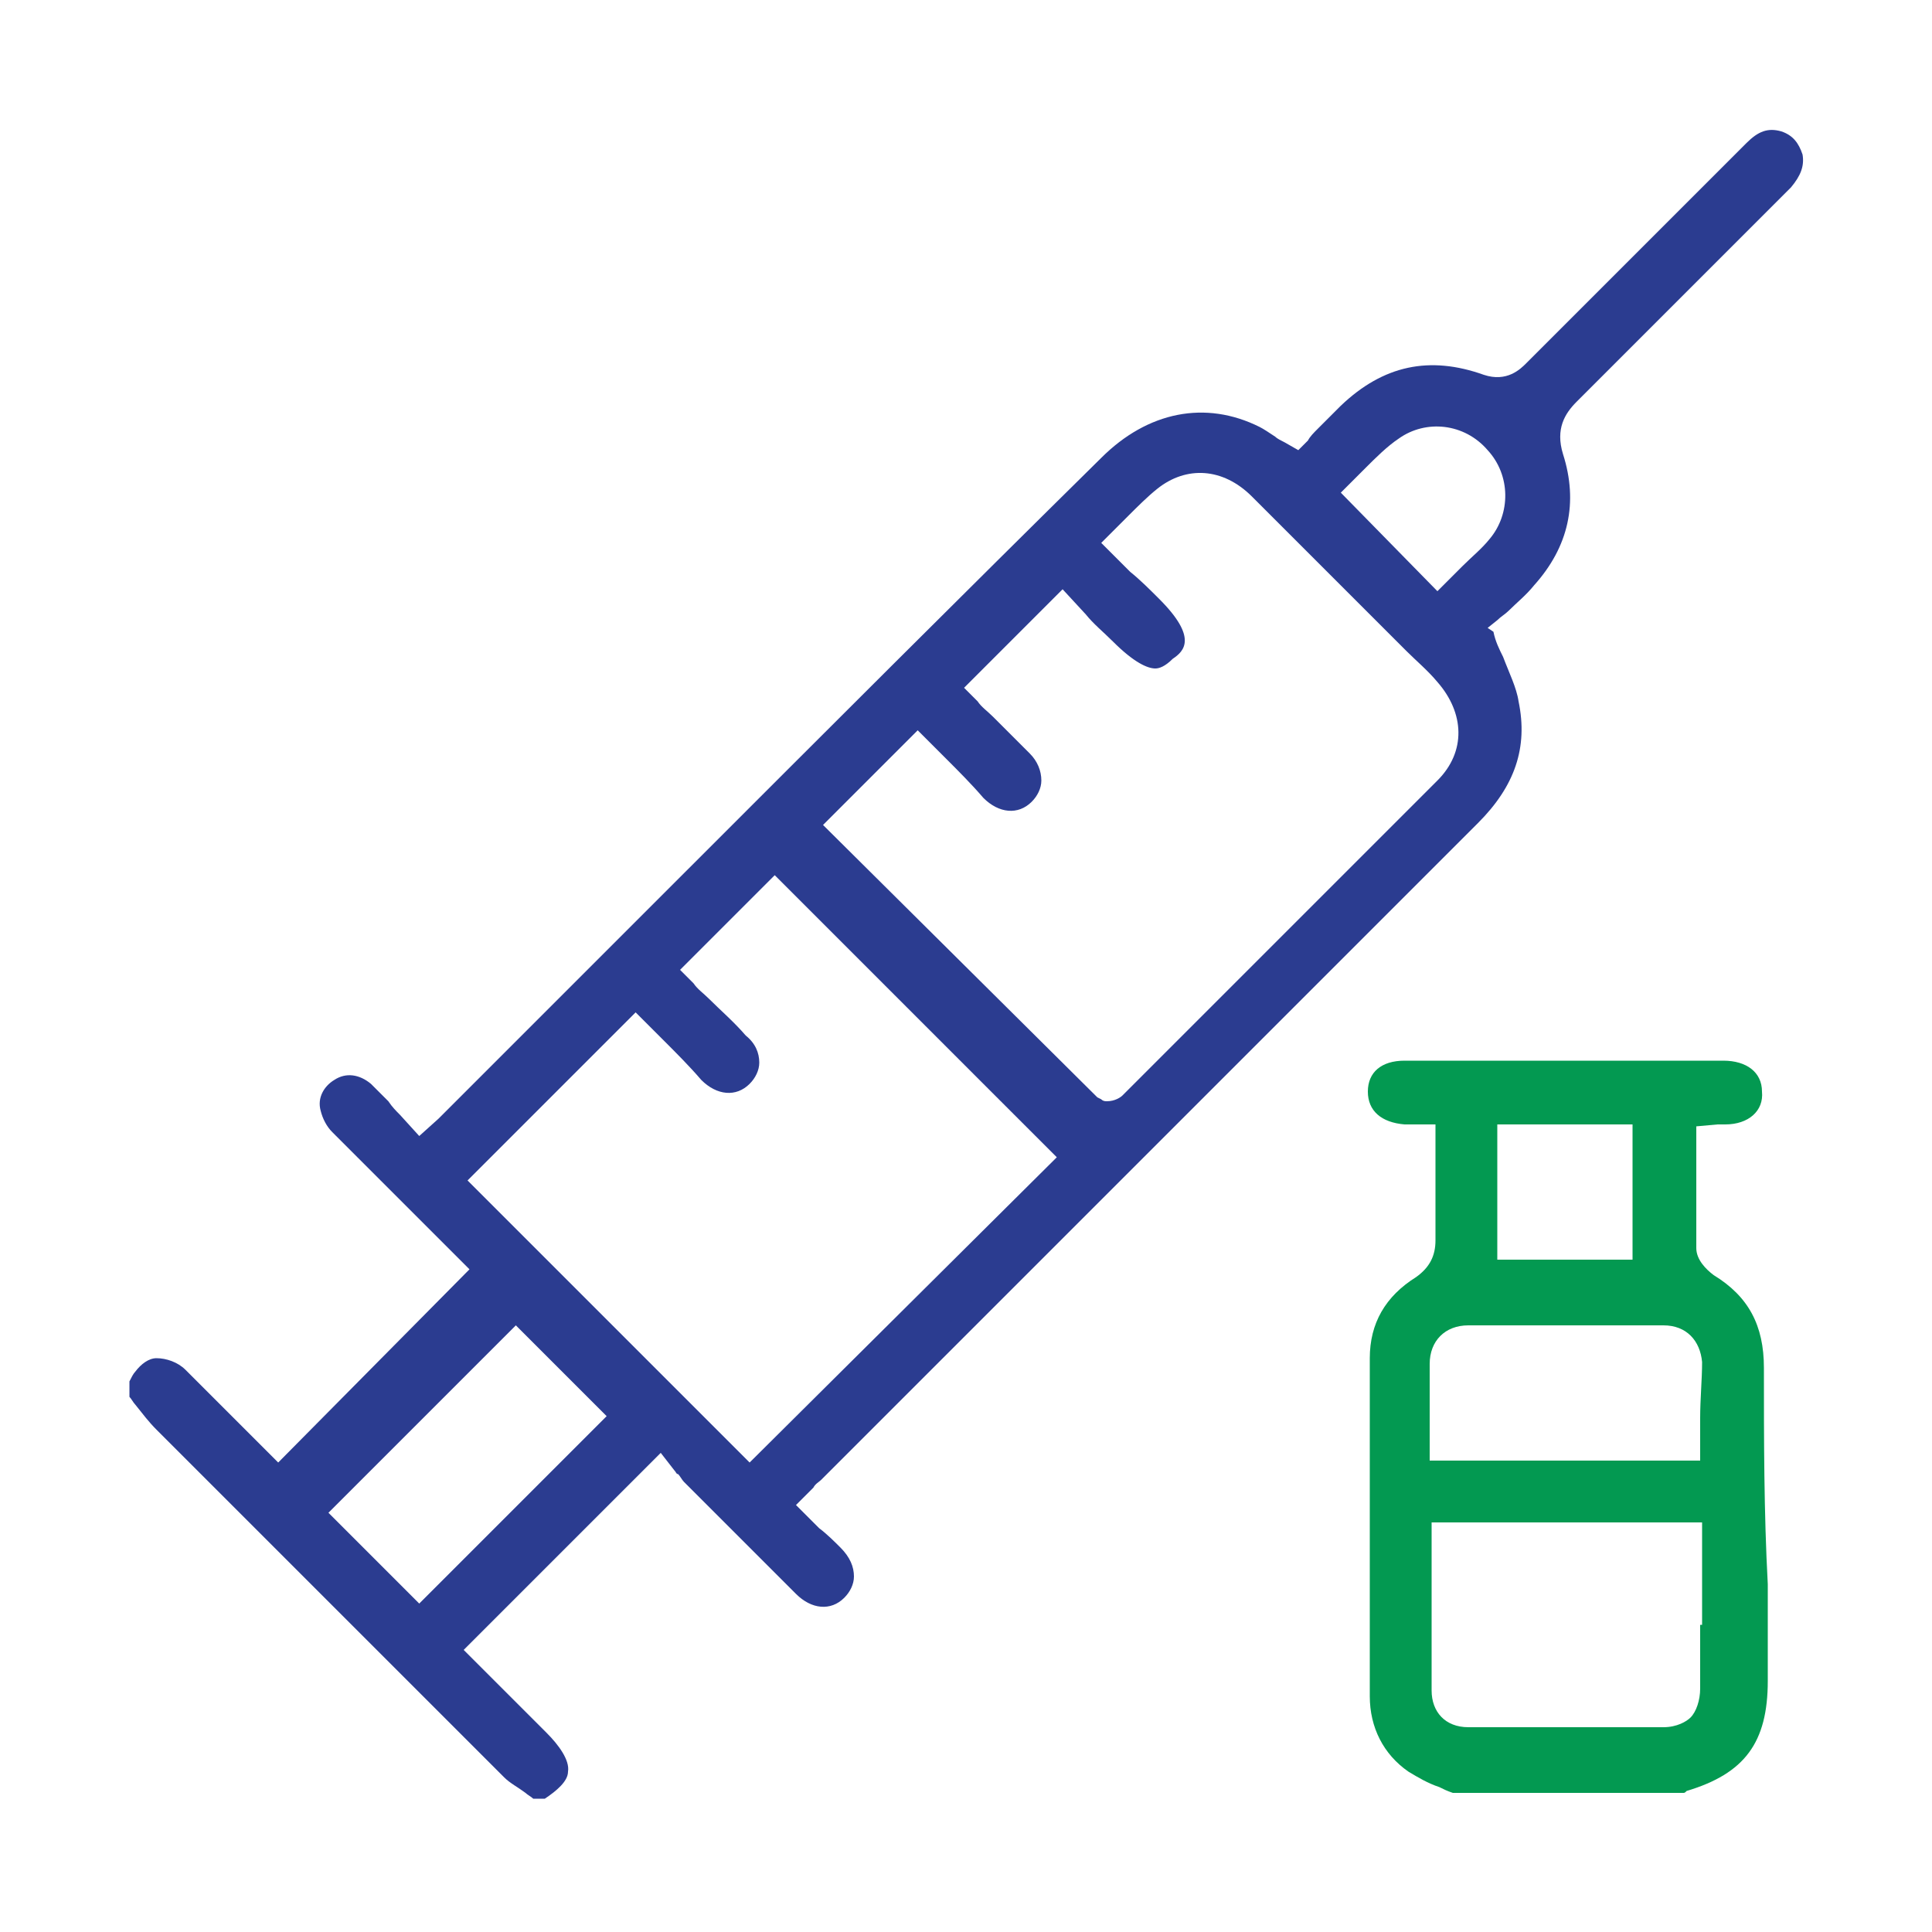 <?xml version="1.0" encoding="utf-8"?>
<!-- Generator: Adobe Illustrator 25.2.1, SVG Export Plug-In . SVG Version: 6.00 Build 0)  -->
<svg version="1.1" id="Layer_1" xmlns="http://www.w3.org/2000/svg" xmlns:xlink="http://www.w3.org/1999/xlink" x="0px" y="0px"
	 viewBox="0 0 100 100" style="enable-background:new 0 0 100 100;" xml:space="preserve">
<style type="text/css">
	.st0{fill:#039951;}
	.st1{fill:#2B3C90;}
	.st2{fill:#FAFAFD;}
</style>
<g>
	<path class="st0" d="M91.3,70.8c0-2.2-0.8-3.7-2.6-4.8c-0.4-0.3-0.9-0.8-0.9-1.4c0-1.4,0-2.7,0-4.2v-2.1l1.1-0.1c0.1,0,0.3,0,0.4,0
		c1.2,0,2-0.7,1.9-1.7c0-1-0.8-1.6-2-1.6H72.7c-1.2,0-1.9,0.6-1.9,1.6c0,1,0.7,1.6,1.9,1.7h1.6l0,2.4c0,1.2,0,2.4,0,3.6
		c0,0.8-0.3,1.4-1,1.9c-1.6,1-2.4,2.4-2.4,4.2c0,5.3,0,11,0,17.5c0,1.6,0.7,3,2,3.9c0.5,0.3,1,0.6,1.6,0.8c0.2,0.1,0.4,0.2,0.7,0.3
		h11.9c0.1,0,0.1,0,0.2-0.1c3-0.9,4.2-2.5,4.2-5.7c0-1.7,0-3.3,0-5C91.3,78.3,91.3,74.5,91.3,70.8z M77.5,58.2h7v7h-7V58.2z
		 M88,84.1c0,1.1,0,2.2,0,3.3c0,0.6-0.2,1.2-0.5,1.5c-0.2,0.2-0.7,0.5-1.4,0.5h-4.7c-1.8,0-3.6,0-5.4,0c-1.2,0-1.9-0.8-1.9-1.9
		c0-1.8,0-3.7,0-5.6v-3.1h14V84.1z M88,73.4l0,2.2H74v-2.1c0-1,0-2,0-2.9c0-1.2,0.8-2,2-2c3.4,0,6.7,0,10.1,0c1.2,0,1.9,0.8,2,1.9
		C88.1,71.4,88,72.4,88,73.4z"/>
	<path class="st1" d="M93.3,8c-0.2-0.6-0.5-1-1.1-1.2c-0.7-0.2-1.2,0-1.8,0.6l-3.8,3.8c-2.5,2.5-5.1,5.1-7.6,7.6
		c-0.3,0.3-1,1-2.2,0.6c-2.8-1-5.2-0.5-7.4,1.6c-0.4,0.4-0.8,0.8-1.2,1.2c-0.2,0.2-0.4,0.4-0.5,0.6l-0.5,0.5l-0.7-0.4
		c-0.2-0.1-0.4-0.2-0.5-0.3c-0.3-0.2-0.6-0.4-0.8-0.5c-2.8-1.4-5.8-0.8-8.2,1.6C49.8,30.8,42.6,38,35.4,45.2L23.2,57.4
		c-0.2,0.2-0.3,0.3-0.5,0.5l-1,0.9l-1-1.1c-0.2-0.2-0.4-0.4-0.6-0.7c-0.3-0.3-0.6-0.6-0.9-0.9c-0.6-0.5-1.3-0.6-1.9-0.2
		c-0.5,0.3-0.9,0.9-0.7,1.6c0.1,0.4,0.3,0.8,0.6,1.1c1.6,1.6,3.2,3.2,4.8,4.8c0.5,0.5,1.1,1.1,1.6,1.6l0.7,0.7l-9.9,10l-0.7-0.7
		c-0.4-0.4-0.8-0.8-1.2-1.2c-0.9-0.9-1.9-1.9-2.9-2.9c-0.4-0.4-1-0.6-1.5-0.6c-0.4,0-0.8,0.3-1.1,0.7c-0.1,0.1-0.2,0.3-0.3,0.5
		c0,0,0,0,0,0v0.8c0.1,0.1,0.2,0.3,0.3,0.4c0.4,0.5,0.7,0.9,1.1,1.3c6.5,6.5,12.4,12.4,18,18c0.3,0.3,0.7,0.5,1.1,0.8
		c0.1,0.1,0.3,0.2,0.4,0.3h0.6c0.6-0.4,1.2-0.9,1.2-1.4c0.1-0.6-0.5-1.4-1.1-2c-0.8-0.8-1.7-1.7-2.5-2.5l-1.8-1.8l10.2-10.2l0.7,0.9
		c0.1,0.1,0.1,0.2,0.2,0.2c0.1,0.1,0.2,0.3,0.3,0.4c1.8,1.8,3.7,3.7,5.8,5.8c0.8,0.8,1.8,0.9,2.5,0.2c0.3-0.3,0.5-0.7,0.5-1.1
		c0-0.5-0.2-1-0.7-1.5c-0.3-0.3-0.7-0.7-1.1-1c-0.2-0.2-0.3-0.3-0.5-0.5l-0.7-0.7l0.9-0.9c0.1-0.2,0.3-0.3,0.4-0.4
		c8.2-8.2,16.3-16.3,24.5-24.5l2.4-2.4c2.4-2.4,4.7-4.7,7.1-7.1c1.9-1.9,2.6-3.9,2.1-6.3c-0.1-0.7-0.5-1.5-0.8-2.3
		c-0.2-0.4-0.4-0.8-0.5-1.3L77,32.5l0.5-0.4c0.2-0.2,0.4-0.3,0.6-0.5c0.4-0.4,0.9-0.8,1.3-1.3c1.8-2,2.3-4.3,1.5-6.8
		c-0.4-1.3,0.1-2.1,0.7-2.7c2.3-2.3,4.6-4.6,6.9-6.9c1.4-1.4,2.8-2.8,4.2-4.2C93.2,9.1,93.4,8.6,93.3,8z M21.7,83l-4.7-4.7l9.7-9.7
		l4.7,4.7L21.7,83z M38.8,75.7L24.2,61.1l8.7-8.7l1.5,1.5c0.6,0.6,1.3,1.3,1.9,2c0.8,0.8,1.8,0.9,2.5,0.2c0.3-0.3,0.5-0.7,0.5-1.1
		c0-0.5-0.2-1-0.7-1.4c-0.6-0.7-1.3-1.3-1.9-1.9c-0.3-0.3-0.6-0.5-0.8-0.8l-0.7-0.7l4.9-4.9l14.6,14.6L38.8,75.7z M74.4,40.4
		c-4.2,4.2-8.5,8.5-12.7,12.7l-3.6,3.6C58,56.8,57.7,57,57.3,57c-0.1,0-0.2,0-0.3-0.1l-0.2-0.1L42.6,42.7l4.9-4.9l1.5,1.5
		c0.6,0.6,1.3,1.3,1.9,2c0.8,0.8,1.8,0.9,2.5,0.2c0.3-0.3,0.5-0.7,0.5-1.1c0-0.5-0.2-1-0.6-1.4c-0.6-0.6-1.3-1.3-1.9-1.9
		c-0.3-0.3-0.6-0.5-0.8-0.8l-0.7-0.7l5.1-5.1l1.2,1.3c0.4,0.5,0.9,0.9,1.4,1.4c1.1,1.1,1.8,1.4,2.2,1.4c0,0,0,0,0,0
		c0.2,0,0.5-0.1,0.9-0.5C61.3,33.7,62,33,60,31c-0.5-0.5-1-1-1.5-1.4L57,28.1l0.7-0.7c0.2-0.2,0.5-0.5,0.7-0.7c0.5-0.5,1-1,1.5-1.4
		c1.5-1.2,3.4-1.1,4.9,0.4c1.8,1.8,3.6,3.6,5.4,5.4l2,2c0.2,0.2,0.4,0.4,0.6,0.6c0.5,0.5,1.1,1,1.6,1.6
		C75.8,36.9,75.9,38.9,74.4,40.4z M77.1,27.9c-0.4,0.5-0.9,0.9-1.4,1.4c-0.2,0.2-0.4,0.4-0.6,0.6l-0.7,0.7l-5-5.1l0.7-0.7
		c0.2-0.2,0.4-0.4,0.6-0.6c0.5-0.5,1.1-1.1,1.7-1.5c1.4-1,3.4-0.8,4.6,0.6C78.2,24.6,78.2,26.6,77.1,27.9z"/>
</g>
</svg>
